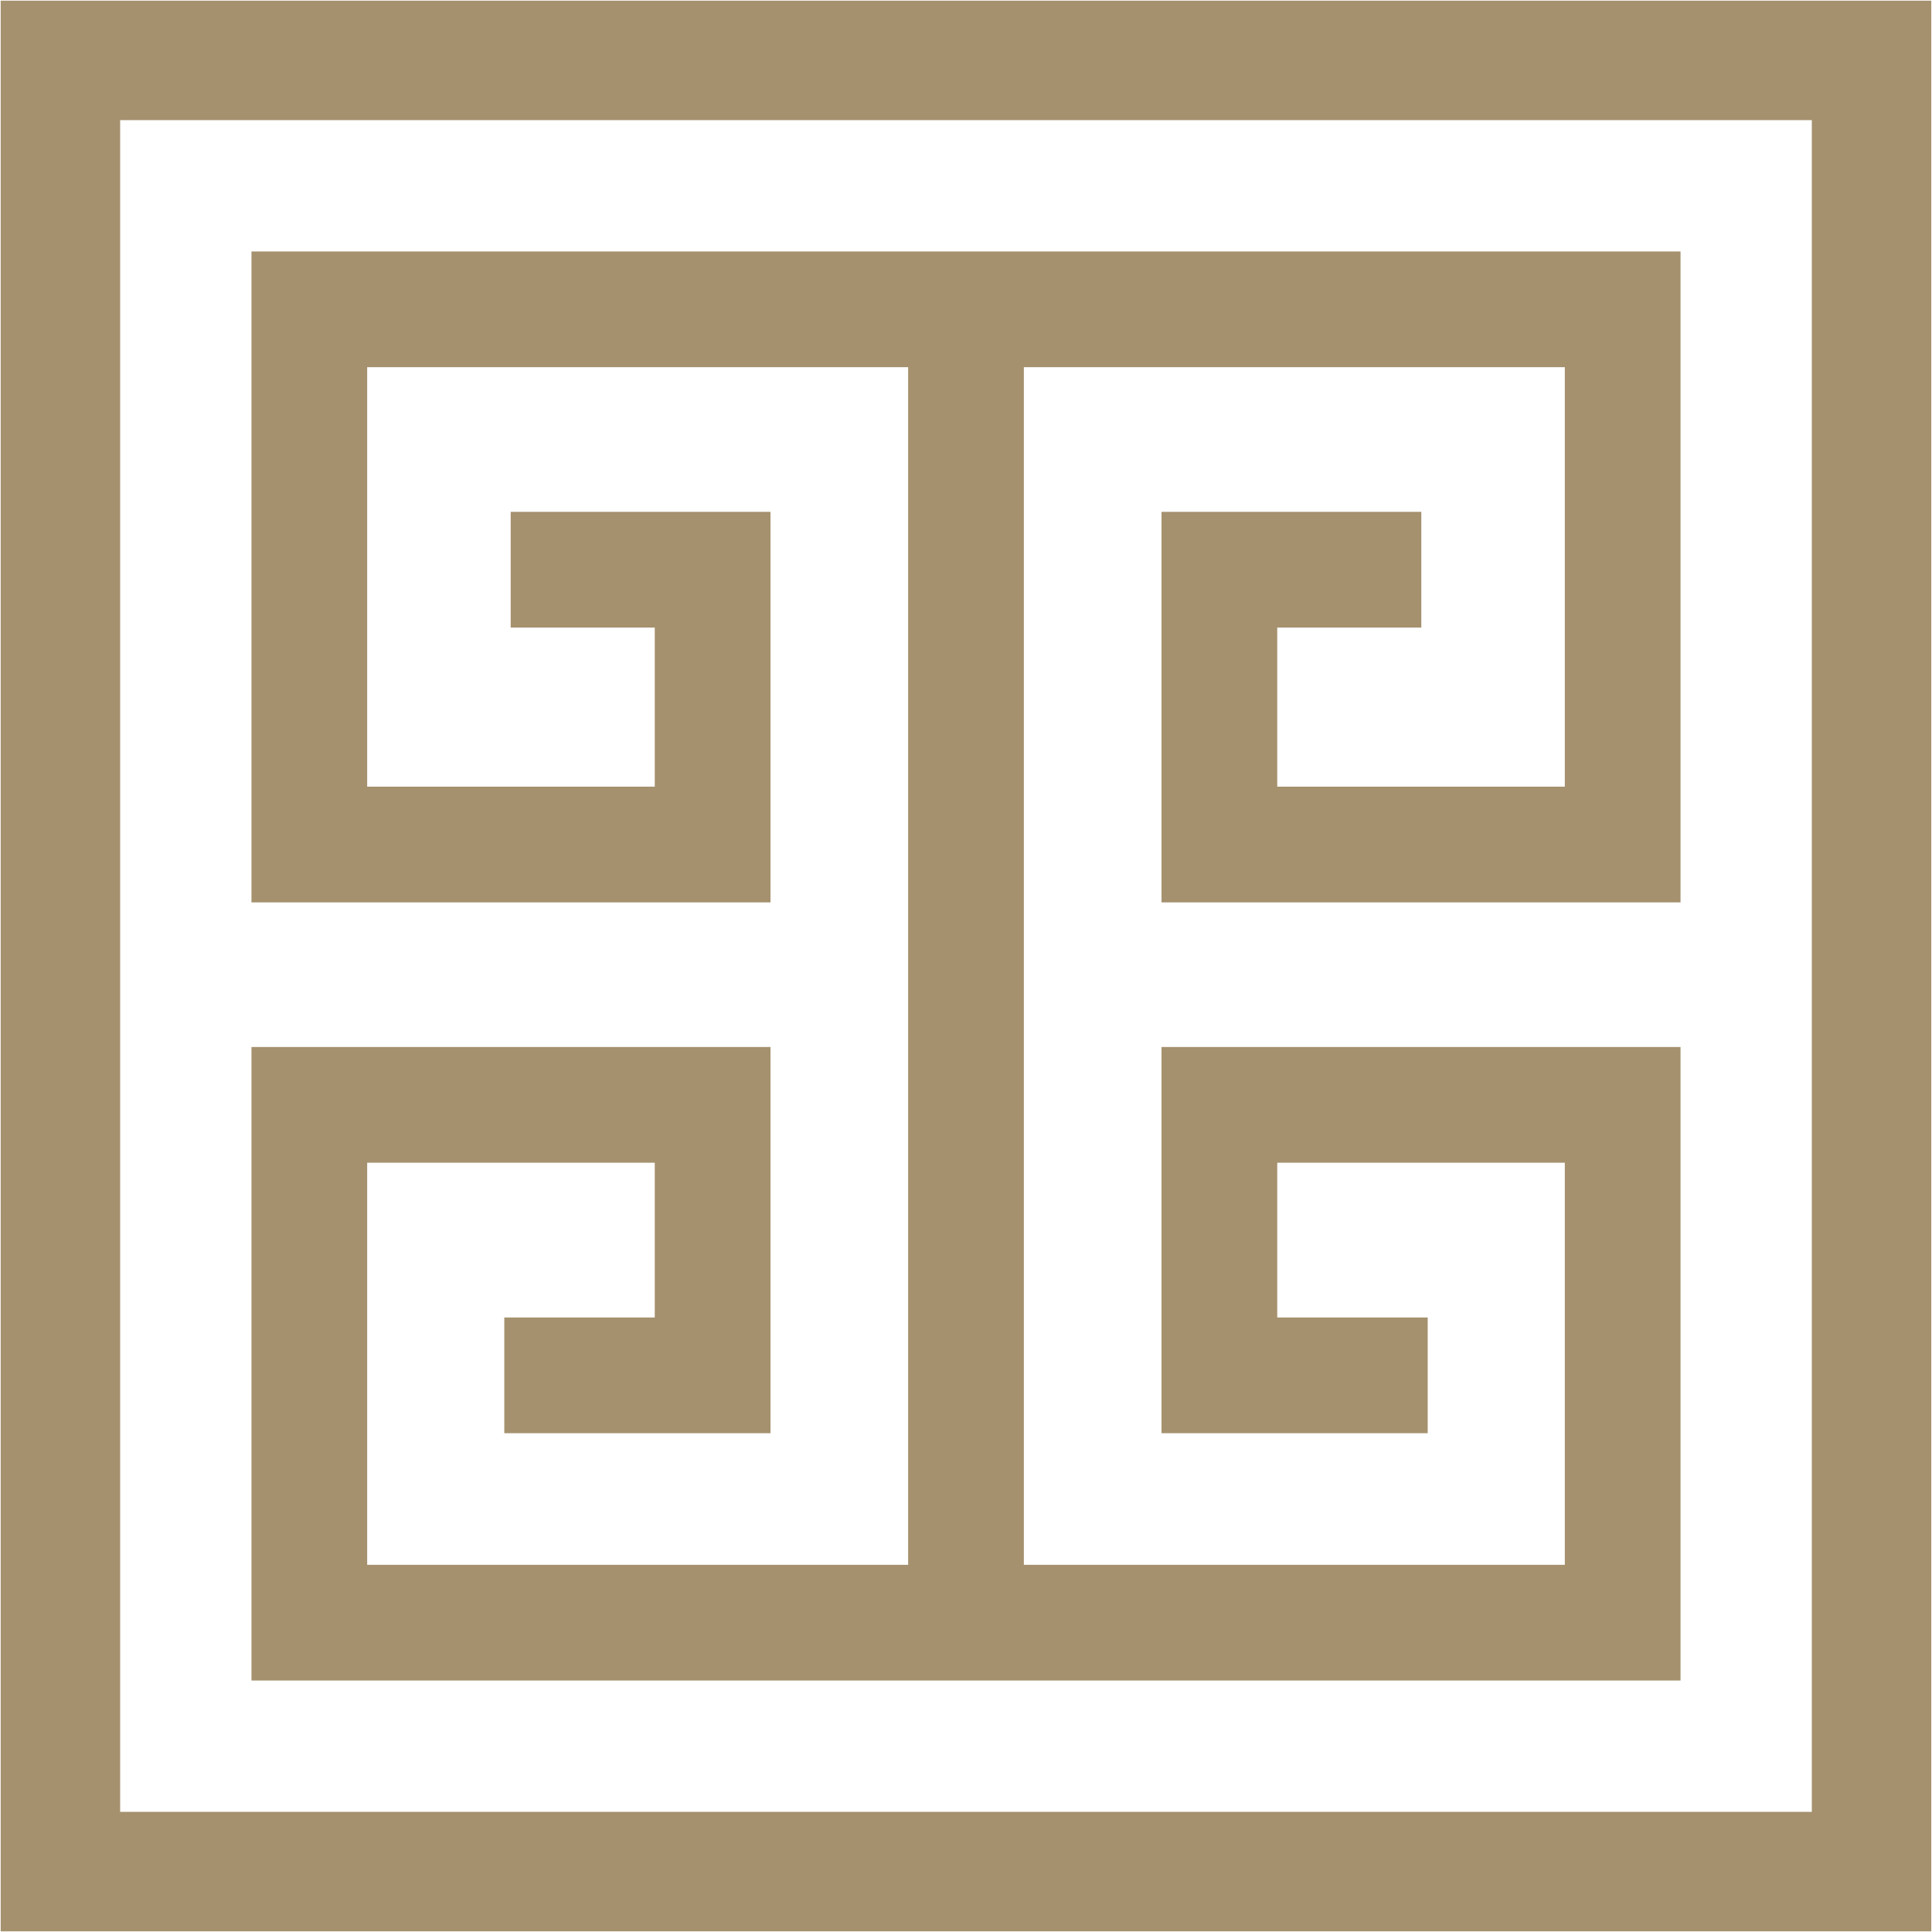 <?xml version="1.0" encoding="UTF-8"?>
<svg xmlns="http://www.w3.org/2000/svg" version="1.1" viewBox="0 0 566 566">
  <defs>
    <style>
      .cls-1 {
        fill: #a5916e;
      }
    </style>
  </defs>
  <!-- Generator: Adobe Illustrator 28.7.1, SVG Export Plug-In . SVG Version: 1.2.0 Build 142)  -->
  <g>
    <g id="Layer_1">
      <g id="Layer_1-2" data-name="Layer_1">
        <g>
          <polygon class="cls-1" points="416.39 183.85 416.39 149.95 340.28 149.95 340.28 264.36 492.33 264.36 492.33 73.67 299.95 73.67 266.05 73.67 73.67 73.67 73.67 264.36 225.72 264.36 225.72 149.95 149.61 149.95 149.61 183.85 191.82 183.85 191.82 230.46 107.57 230.46 107.57 107.57 266.05 107.57 266.05 458.43 107.57 458.43 107.57 340.63 191.82 340.63 191.82 385.97 147.74 385.97 147.74 419.87 225.72 419.87 225.72 306.73 73.67 306.73 73.67 492.33 266.05 492.33 299.95 492.33 492.33 492.33 492.33 306.73 340.28 306.73 340.28 419.87 418.26 419.87 418.26 385.97 374.18 385.97 374.18 340.63 458.43 340.63 458.43 458.43 299.95 458.43 299.95 107.57 458.43 107.57 458.43 230.46 374.18 230.46 374.18 183.85 416.39 183.85"/>
          <path class="cls-1" d="M565.8,565.8H.2V.2h565.59v565.59h0ZM35.2,530.8h495.59V35.2H35.2v495.59h0Z"/>
        </g>
      </g>
    </g>
  </g>
</svg>